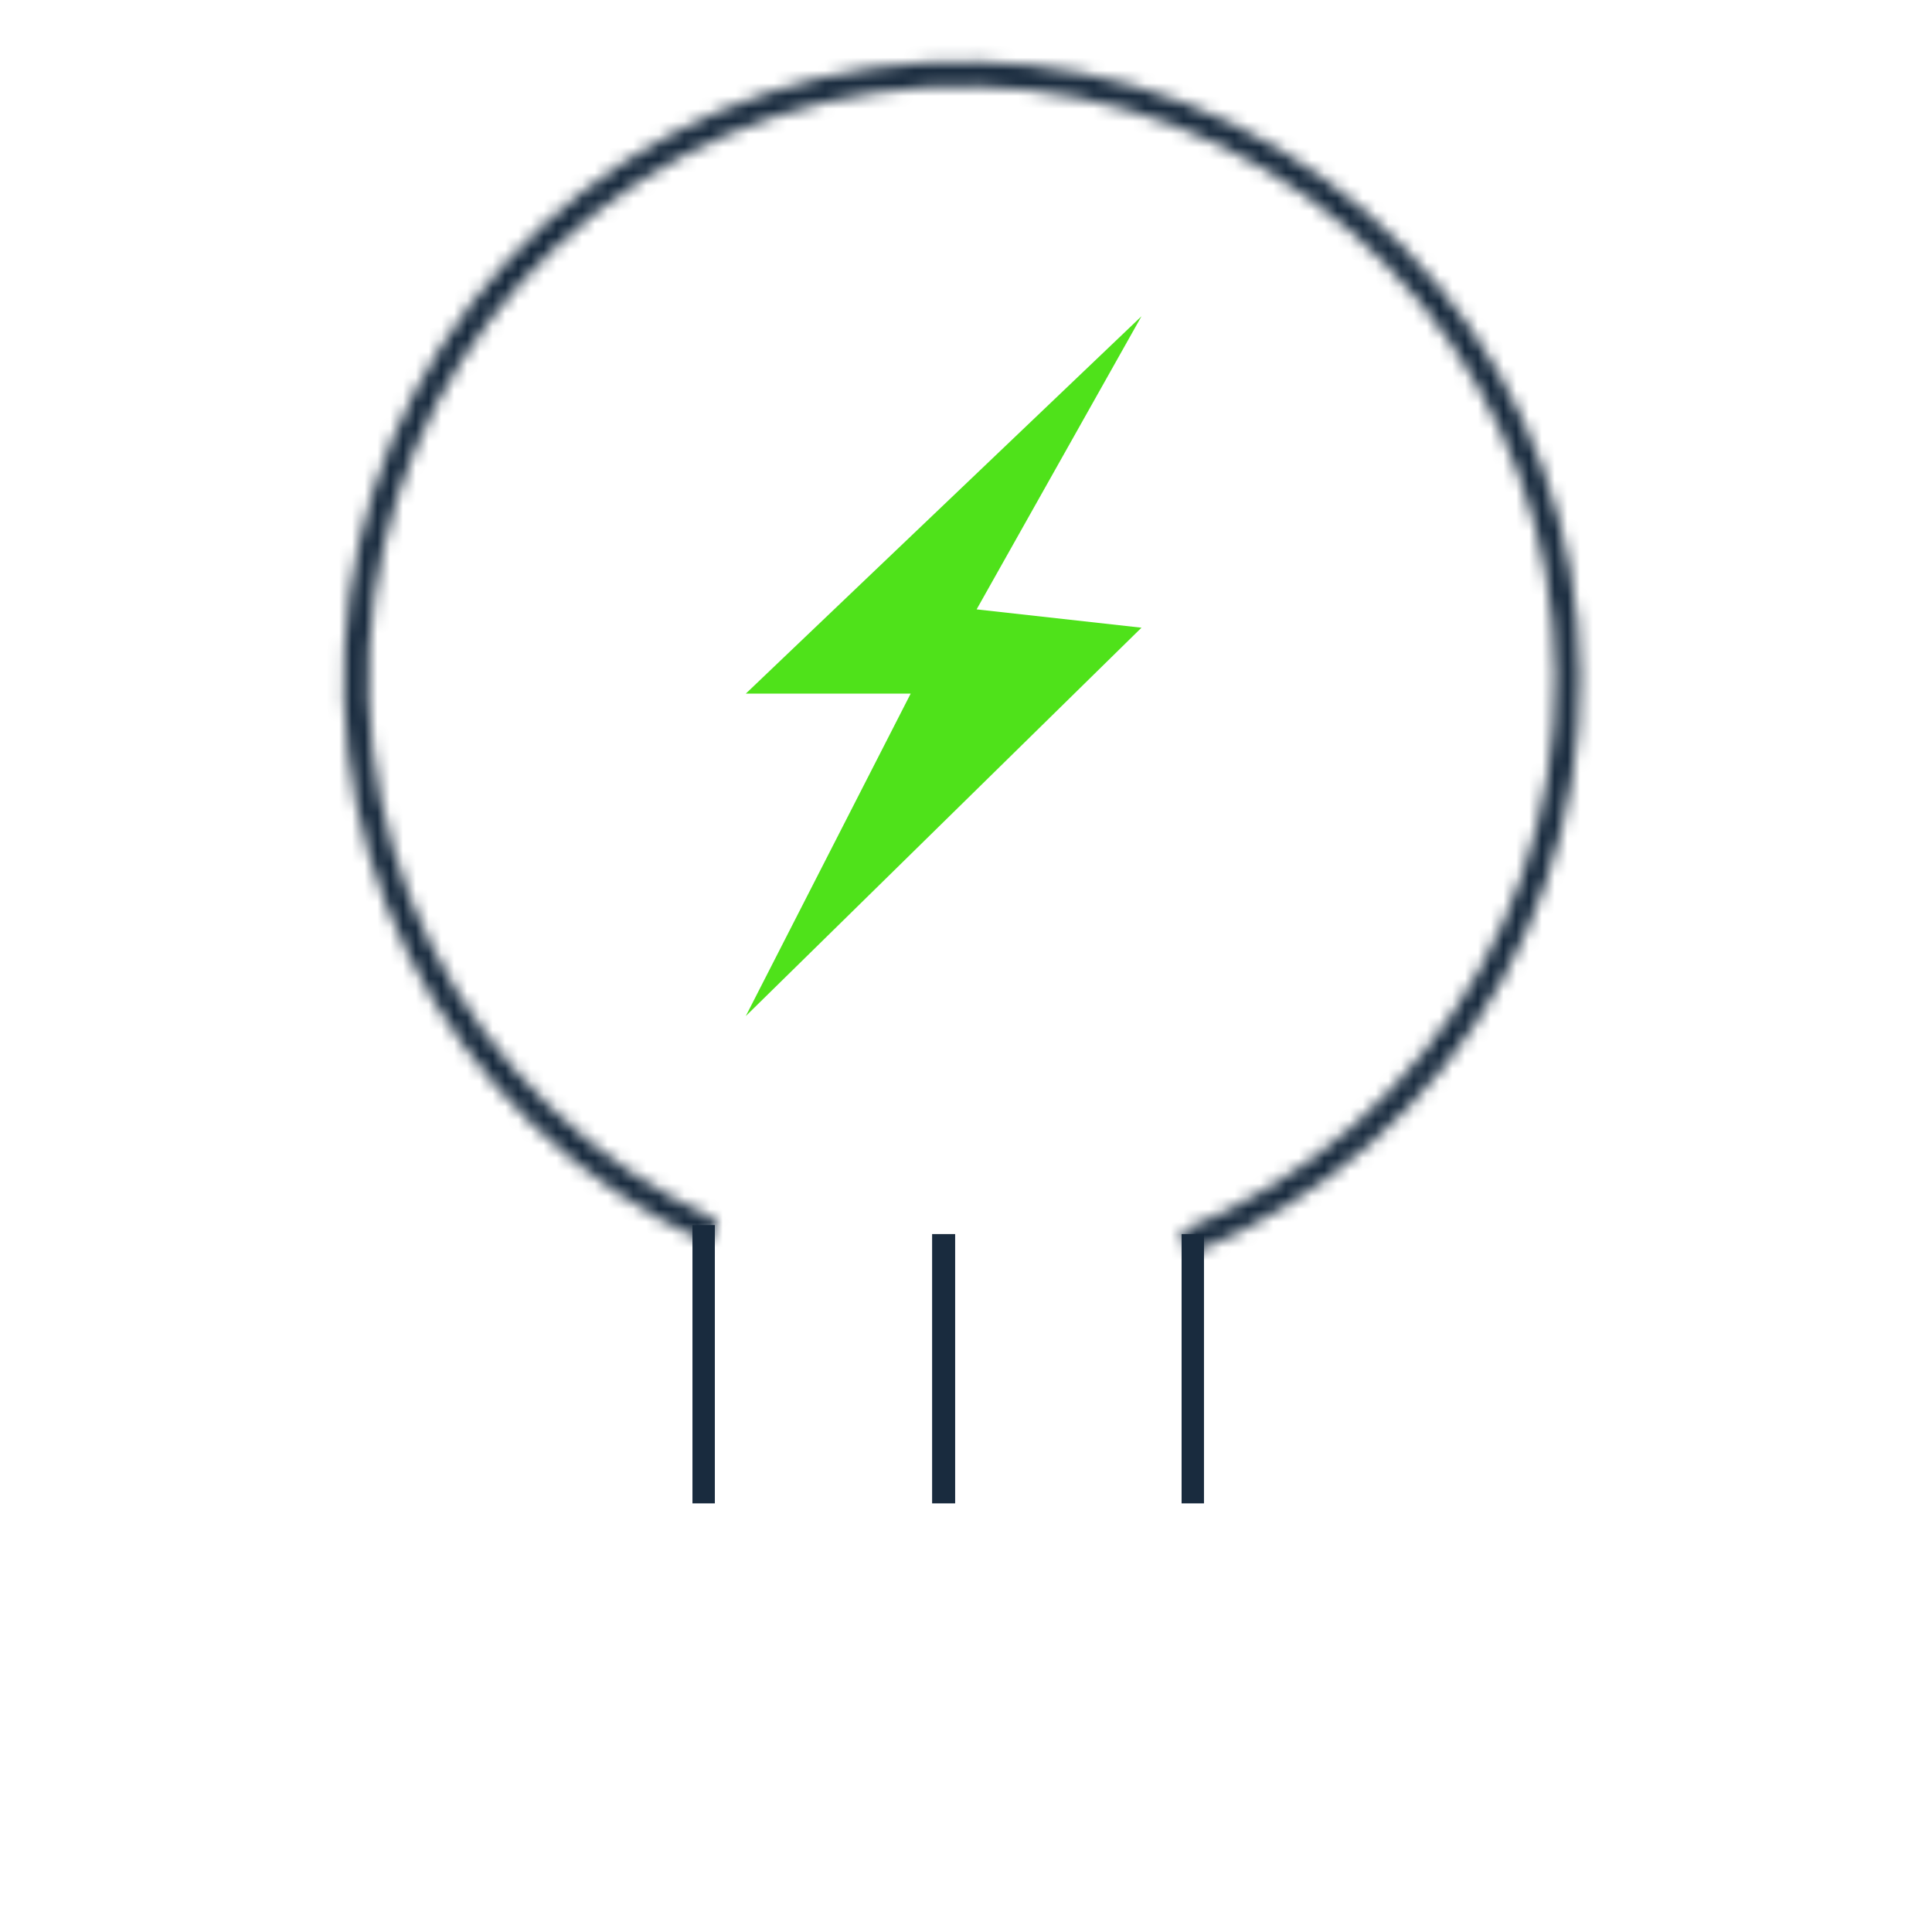 <svg width="151" height="151" viewBox="0 0 151 151" fill="none" xmlns="http://www.w3.org/2000/svg">
<mask id="mask0_6913_7343" style="mask-type:alpha" maskUnits="userSpaceOnUse" x="0" y="0" width="151" height="151">
<rect x="0.188" y="0.496" width="150" height="150" fill="#D9D9D9"/>
</mask>
<g mask="url(#mask0_6913_7343)">
<path d="M58.289 54.213L89.216 24.718L76.33 47.627L89.216 49.059L58.289 79.413L71.175 54.213H58.289Z" fill="#4FE21A"/>
<mask id="path-3-inside-1_6913_7343" fill="white">
<rect x="48.41" y="117.214" width="50.686" height="15.464" rx="1"/>
</mask>
<rect x="48.41" y="117.214" width="50.686" height="15.464" rx="1" stroke="#192B3E" stroke-width="3" mask="url(#path-3-inside-1_6913_7343)"/>
<rect x="48.41" y="117.214" width="50.686" height="15.464" rx="1" stroke="#192B3E" stroke-width="3" mask="url(#path-3-inside-1_6913_7343)"/>
<rect x="48.41" y="117.214" width="50.686" height="15.464" rx="1" stroke="#192B3E" stroke-width="3" mask="url(#path-3-inside-1_6913_7343)"/>
<mask id="path-4-inside-2_6913_7343" fill="white">
<rect x="56.857" y="131.125" width="34.077" height="9.857" rx="1"/>
</mask>
<rect x="56.857" y="131.125" width="34.077" height="9.857" rx="1" stroke="#192B3E" stroke-width="3" mask="url(#path-4-inside-2_6913_7343)"/>
<rect x="56.857" y="131.125" width="34.077" height="9.857" rx="1" stroke="#192B3E" stroke-width="3" mask="url(#path-4-inside-2_6913_7343)"/>
<rect x="56.857" y="131.125" width="34.077" height="9.857" rx="1" stroke="#192B3E" stroke-width="3" mask="url(#path-4-inside-2_6913_7343)"/>
<mask id="path-5-inside-3_6913_7343" fill="white">
<rect x="65.305" y="139.375" width="16.466" height="9.625" rx="1"/>
</mask>
<rect x="65.305" y="139.375" width="16.466" height="9.625" rx="1" stroke="#192B3E" stroke-width="3" mask="url(#path-5-inside-3_6913_7343)"/>
<rect x="65.305" y="139.375" width="16.466" height="9.625" rx="1" stroke="#192B3E" stroke-width="3" mask="url(#path-5-inside-3_6913_7343)"/>
<rect x="65.305" y="139.375" width="16.466" height="9.625" rx="1" stroke="#192B3E" stroke-width="3" mask="url(#path-5-inside-3_6913_7343)"/>
<path d="M73.752 117.5V96.452" stroke="#192B3E" stroke-width="1.8"/>
<path d="M55.871 117.5H54.121V95.75H55.871V117.5ZM94.1 117.5H92.35V96.452H94.1V117.5Z" fill="#192B3E"/>
<mask id="path-8-inside-4_6913_7343" fill="white">
<path d="M55.269 97.138C45.12 92.546 36.87 84.587 31.916 74.61C26.962 64.633 25.608 53.25 28.084 42.389C30.56 31.528 36.713 21.857 45.501 15.012C54.29 8.167 65.173 4.57 76.31 4.829C87.446 5.089 98.151 9.189 106.611 16.435C115.071 23.682 120.767 33.63 122.735 44.594C124.702 55.558 122.819 66.865 117.406 76.601C111.993 86.337 103.382 93.903 93.03 98.017L92.316 96.222C102.254 92.272 110.521 85.008 115.717 75.662C120.914 66.316 122.721 55.461 120.833 44.935C118.944 34.409 113.476 24.86 105.354 17.903C97.232 10.946 86.956 7.01 76.265 6.761C65.574 6.512 55.125 9.966 46.688 16.537C38.252 23.107 32.345 32.392 29.968 42.819C27.591 53.245 28.891 64.172 33.647 73.75C38.403 83.329 46.323 90.969 56.066 95.377L55.269 97.138Z"/>
</mask>
<path d="M55.269 97.138C45.12 92.546 36.87 84.587 31.916 74.61C26.962 64.633 25.608 53.25 28.084 42.389C30.56 31.528 36.713 21.857 45.501 15.012C54.29 8.167 65.173 4.57 76.31 4.829C87.446 5.089 98.151 9.189 106.611 16.435C115.071 23.682 120.767 33.63 122.735 44.594C124.702 55.558 122.819 66.865 117.406 76.601C111.993 86.337 103.382 93.903 93.03 98.017L92.316 96.222C102.254 92.272 110.521 85.008 115.717 75.662C120.914 66.316 122.721 55.461 120.833 44.935C118.944 34.409 113.476 24.86 105.354 17.903C97.232 10.946 86.956 7.01 76.265 6.761C65.574 6.512 55.125 9.966 46.688 16.537C38.252 23.107 32.345 32.392 29.968 42.819C27.591 53.245 28.891 64.172 33.647 73.75C38.403 83.329 46.323 90.969 56.066 95.377L55.269 97.138Z" stroke="#192B3E" stroke-width="3" mask="url(#path-8-inside-4_6913_7343)"/>
</g>
</svg>
